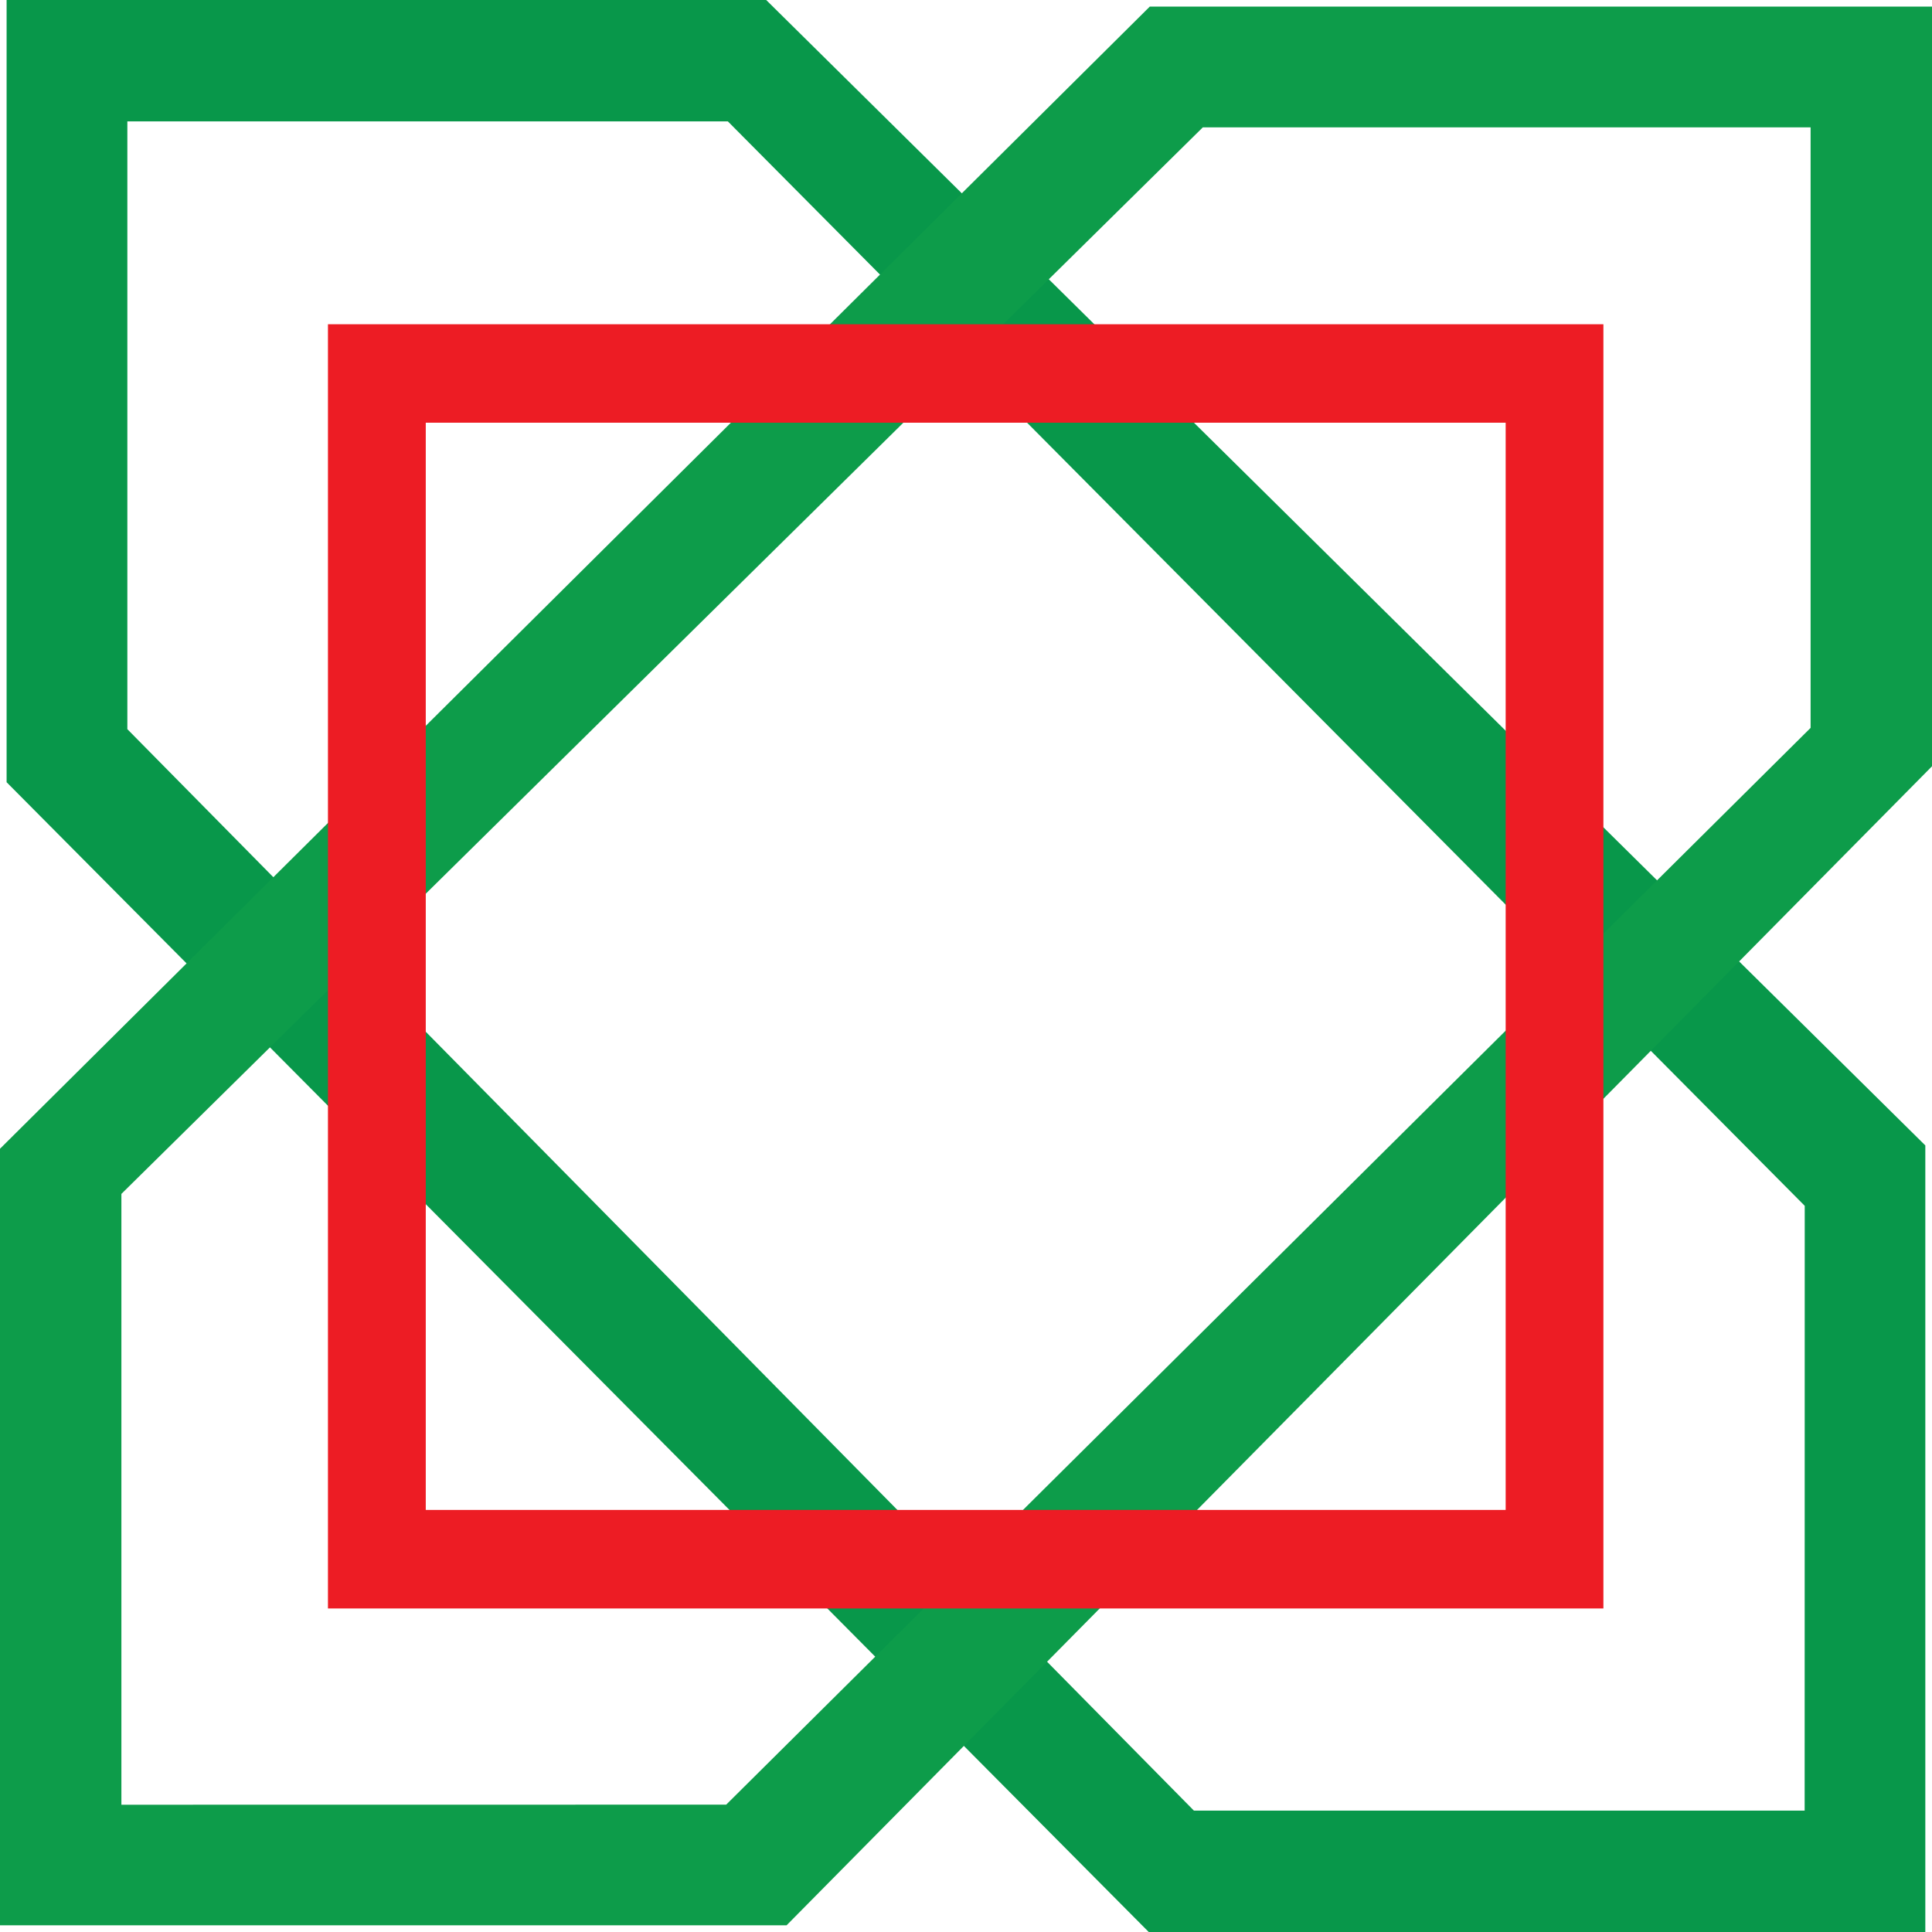 <svg xmlns="http://www.w3.org/2000/svg" width="24" height="24" viewBox="0 0 24 24">
  <g id="Group_16" data-name="Group 16" transform="translate(-858 -479.638)">
    <path id="Path_97" data-name="Path 97" d="M172.036,42.5H162.6v9.717L176.788,66.5h9.647V56.729Zm12.9,22.492h-7.587L164.1,51.558v-7.55h7.46l13.377,13.471Z" transform="translate(695.482 437.138)" fill="#08974a"/>
    <path id="Path_98" data-name="Path 98" d="M184,54.537V45.1h-9.717L160,59.288v9.647h9.771Zm-22.492,12.9V59.849L174.942,46.6h7.55v7.46L169.021,67.436Z" transform="translate(698 434.62)" fill="#0d9c4a"/>
    <path id="Path_99" data-name="Path 99" d="M288.87,169.93v15.953h15.844V169.93ZM303.5,184.659H290.085V171.153H303.5v13.507Z" transform="translate(573.204 313.736)" fill="#ed1c24"/>
  </g>
</svg>
